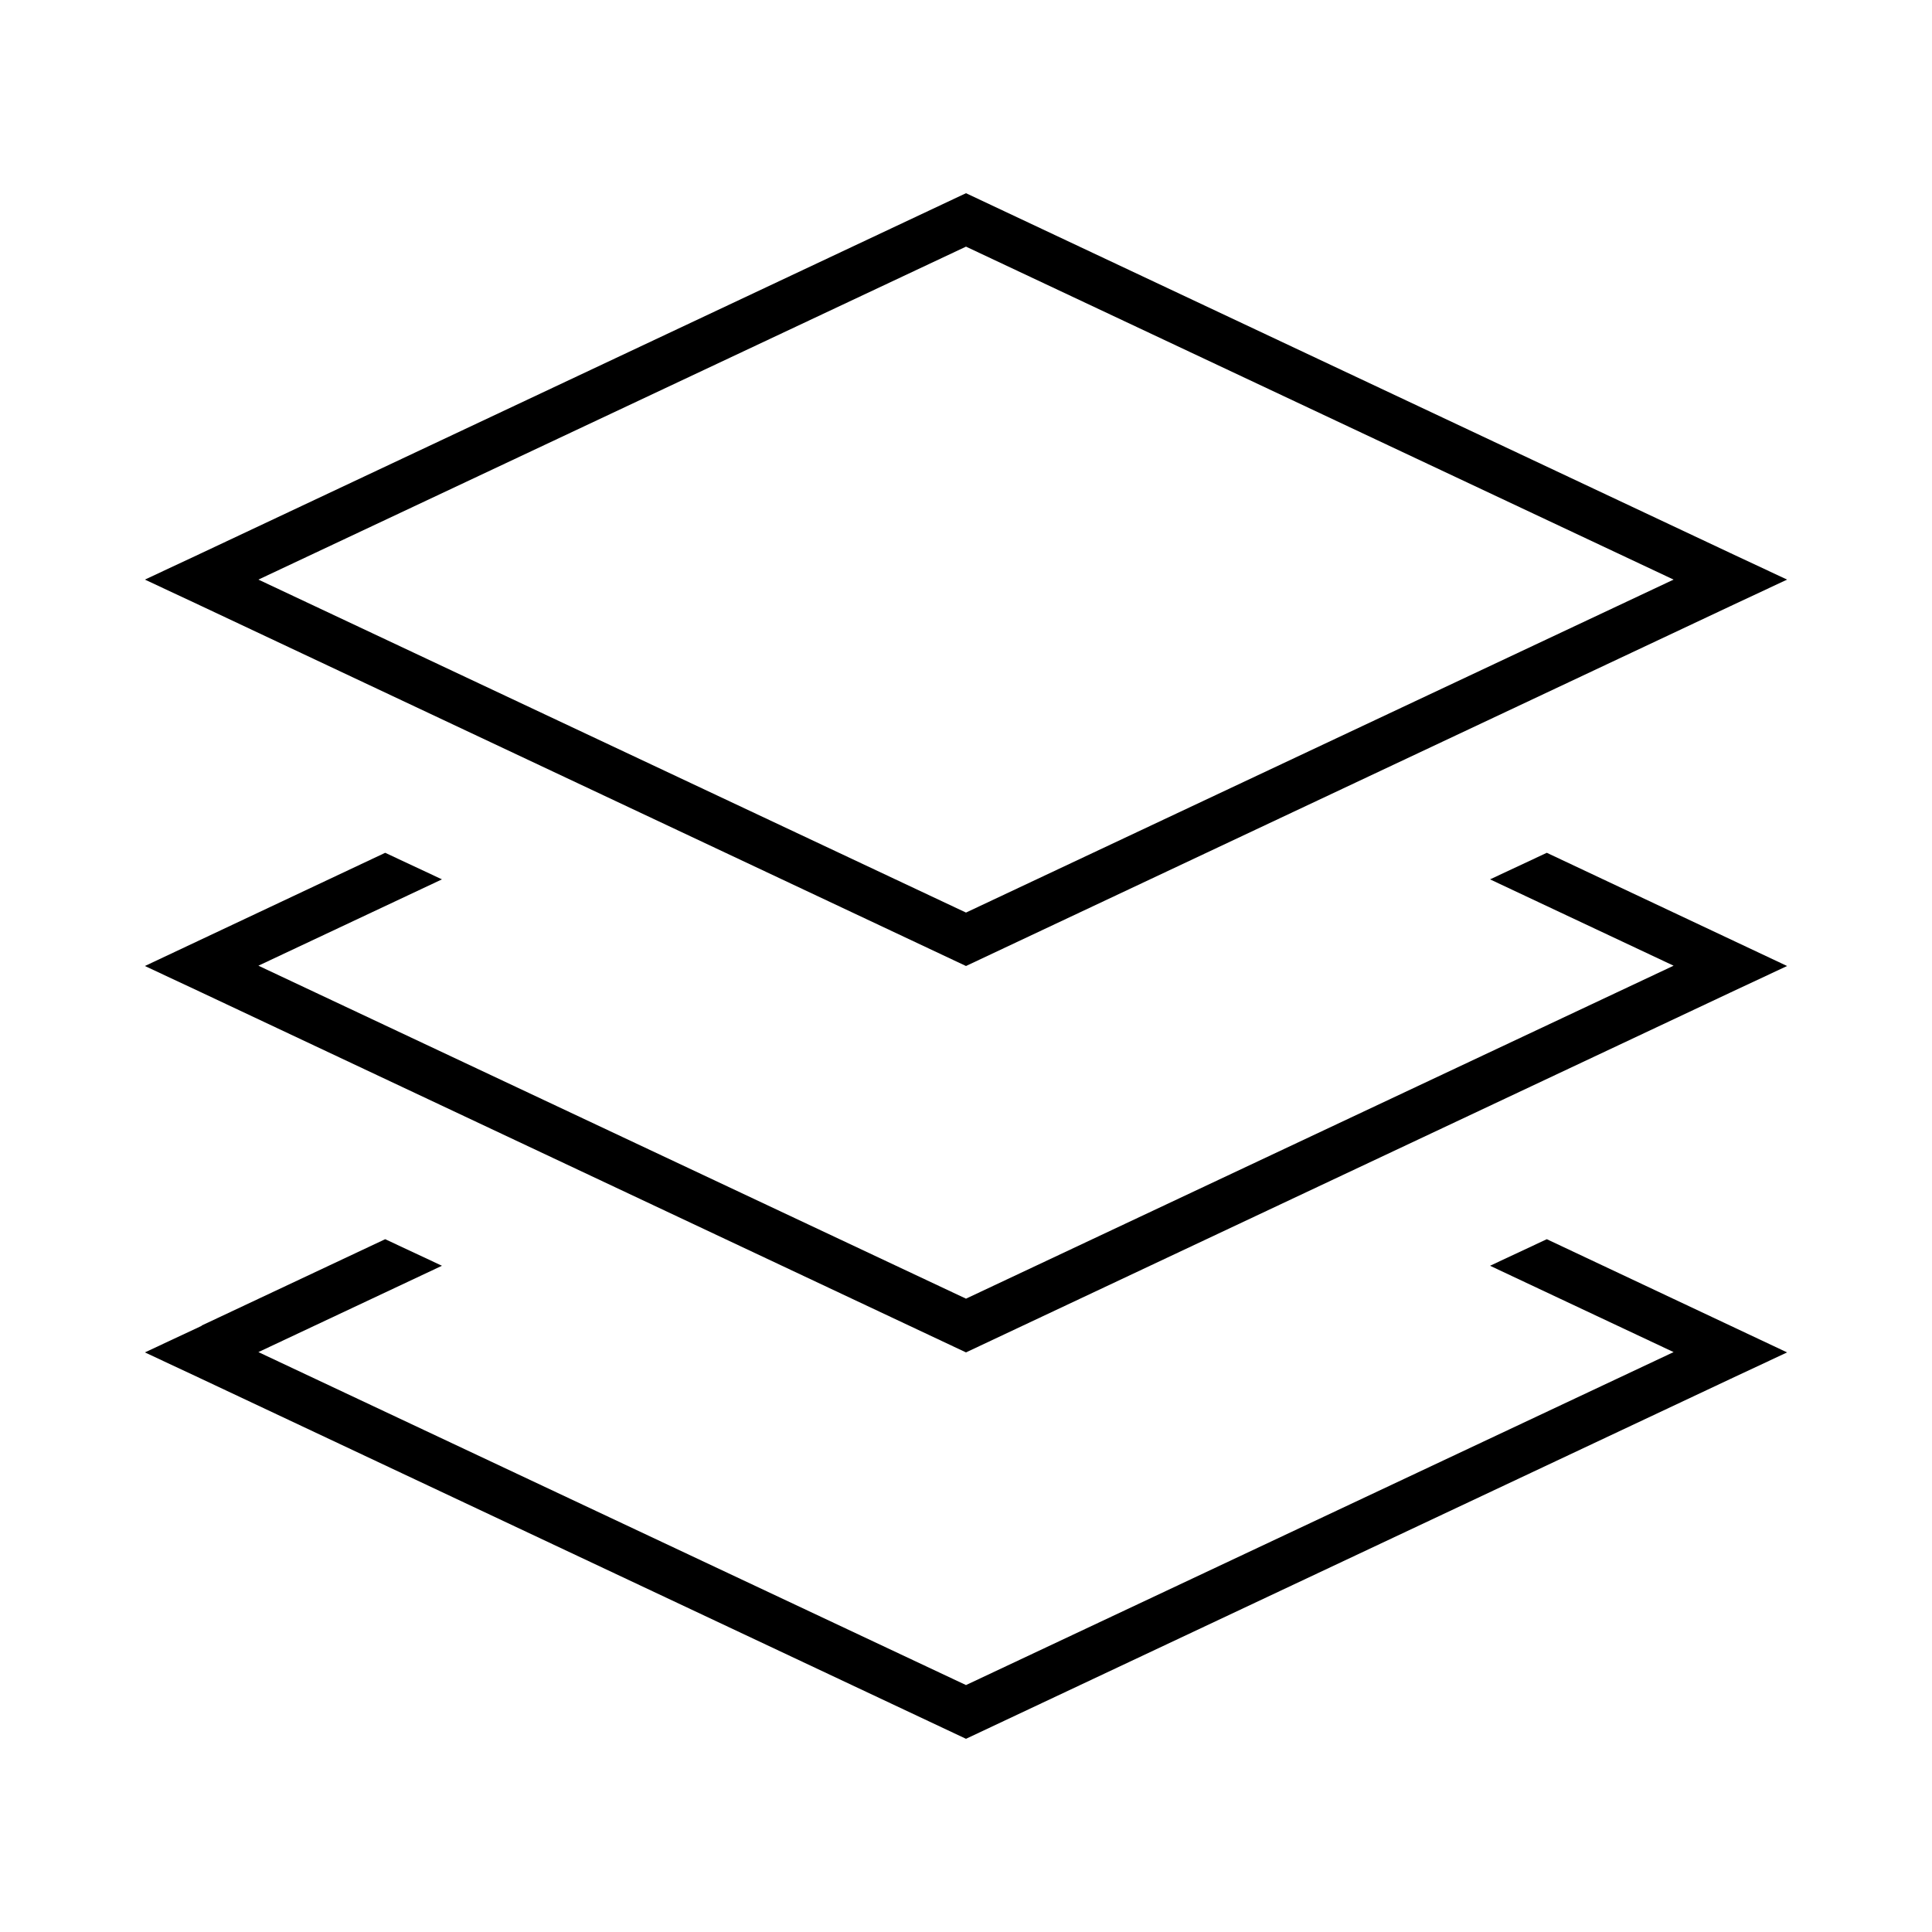 <svg xmlns="http://www.w3.org/2000/svg" viewBox="0 0 640 640"><!--! Font Awesome Pro 7.1.0 by @fontawesome - https://fontawesome.com License - https://fontawesome.com/license (Commercial License) Copyright 2025 Fonticons, Inc. --><path fill="currentColor" d="M320 302.3L85.6 192L320 81.7L554.4 192L320 302.3zM66.8 200.8L320 320L573.2 200.8L592 192L573.2 183.2L320 64L66.8 183.2L48 192L66.8 200.8zM127.6 282.5C80.1 304.9 53.5 317.4 48 320L66.8 328.8L320 448L573.2 328.8L592 320C586.5 317.4 559.9 304.9 512.4 282.5L493.6 291.3L554.4 319.9L320 430.2L85.6 319.9L146.4 291.3L127.6 282.5zM66.8 439.2L48 448L66.8 456.8L320 576L573.2 456.8L592 448C586.5 445.4 559.9 432.9 512.4 410.5L493.6 419.3L554.4 447.9L320 558.2L85.6 447.9L146.4 419.3L127.6 410.5L66.8 439.1z"/></svg>